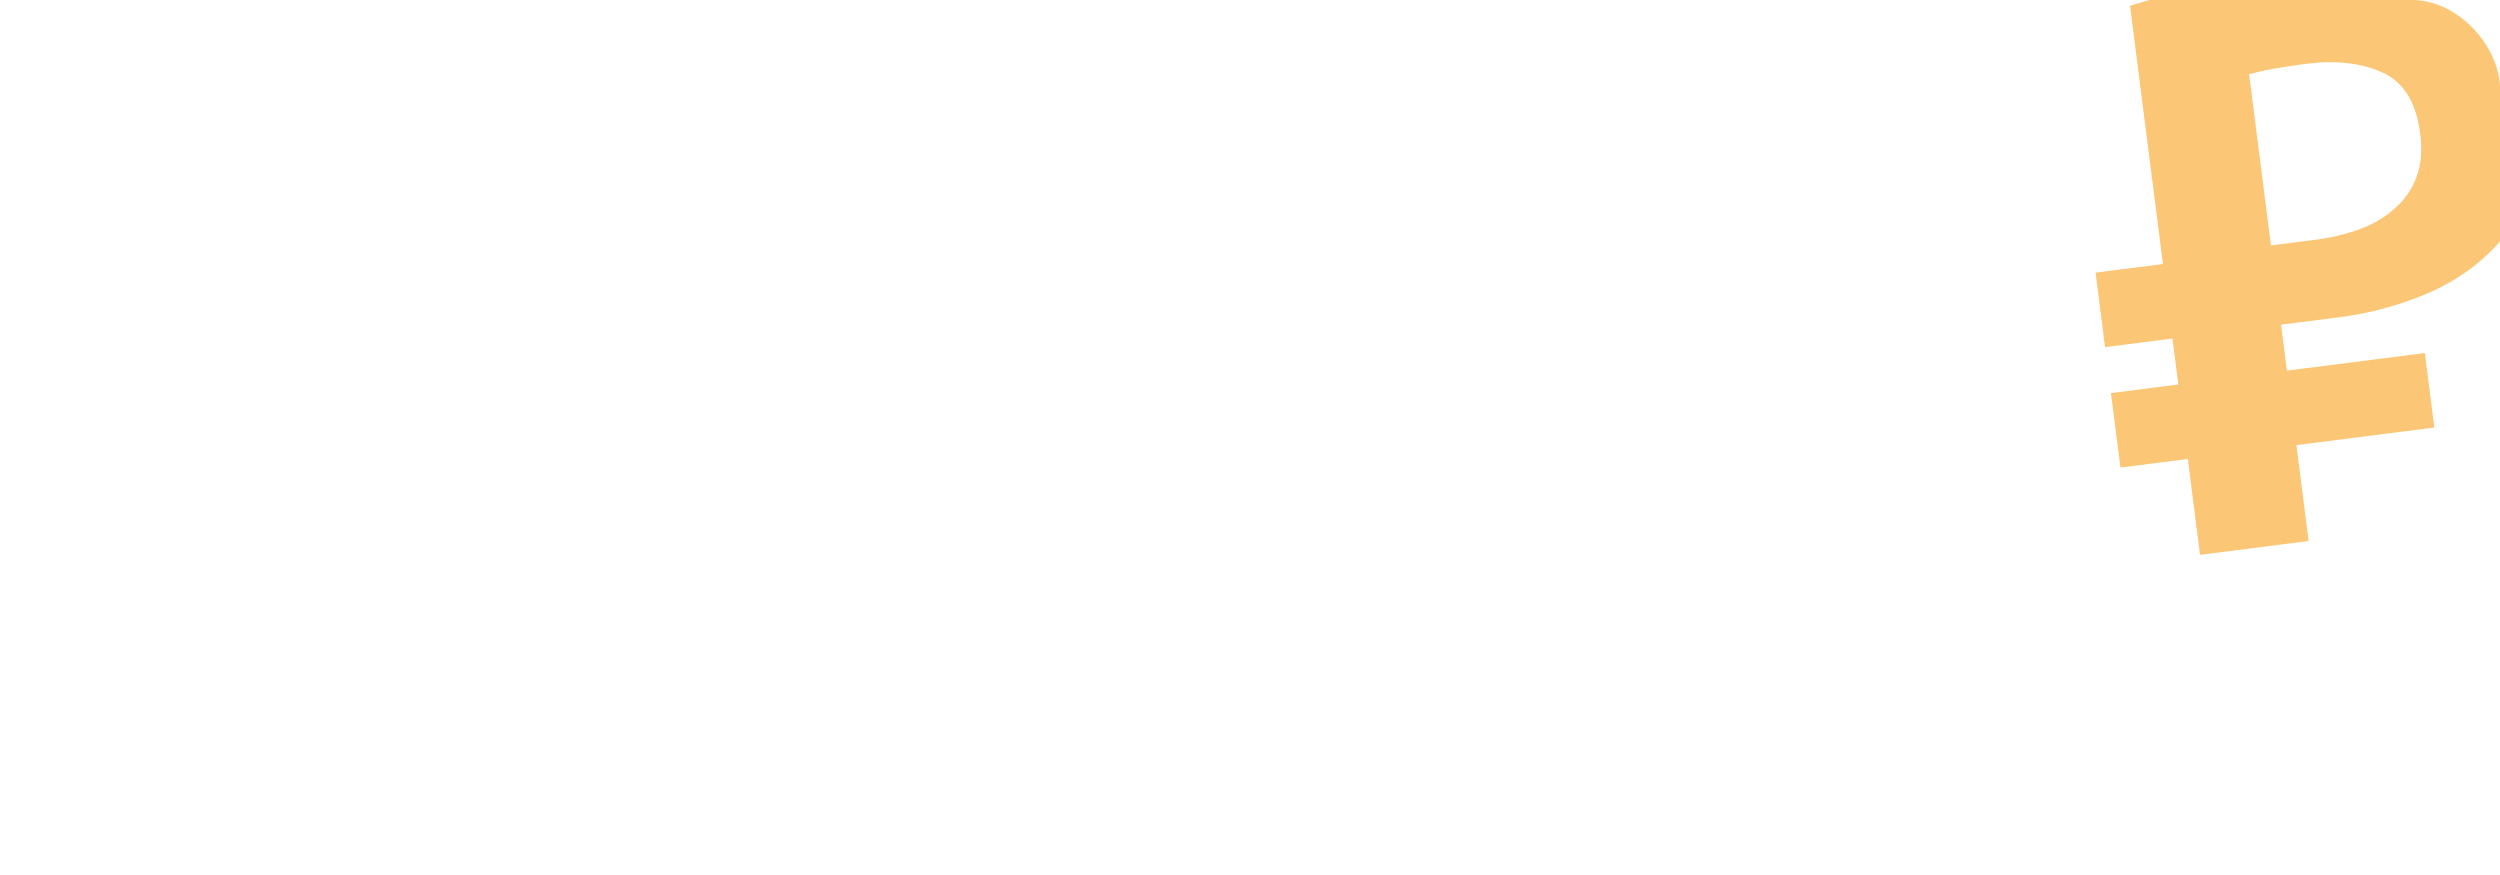 <?xml version="1.0" encoding="UTF-8"?> <svg xmlns="http://www.w3.org/2000/svg" width="1412" height="494" viewBox="0 0 1412 494" fill="none"><g clip-path="url(#clip0_2358_36214)"><path d="M1183.58 153.989L1221.63 149.135L1203.03 3.246C1216.45 -0.892 1230.4 -4.49 1244.87 -7.549C1259.31 -10.906 1274.58 -13.613 1290.7 -15.669C1307.71 -17.839 1324.15 -18.571 1340.02 -17.866C1355.88 -17.16 1370.09 -13.97 1382.64 -8.294C1395.19 -2.619 1405.7 6.046 1414.17 17.701C1422.93 29.318 1428.56 44.971 1431.08 64.662C1433.36 82.562 1431.74 98.384 1426.21 112.126C1420.94 125.532 1412.98 136.856 1402.33 146.097C1391.98 155.301 1379.57 162.645 1365.1 168.128C1350.94 173.574 1336.24 177.267 1321.02 179.209L1288.34 183.378L1291.65 209.333L1369.55 199.397L1374.91 241.463L1297.01 251.399L1303.92 305.548L1242.58 313.372L1235.68 259.223L1197.62 264.077L1192.25 222.011L1230.31 217.157L1227 191.201L1188.94 196.055L1183.58 153.989ZM1282.63 138.626L1307.25 135.486C1316.21 134.343 1324.6 132.363 1332.43 129.545C1340.26 126.727 1346.89 122.849 1352.33 117.911C1358.06 112.935 1362.17 107.105 1364.66 100.421C1367.4 93.401 1368.17 85.117 1366.95 75.57C1364.7 57.968 1357.62 46.44 1345.7 40.987C1333.78 35.534 1319.32 33.892 1302.3 36.062C1296.04 36.862 1289.94 37.791 1284.01 38.851C1278.37 39.873 1273.8 40.91 1270.3 41.964L1282.63 138.626Z" fill="#FBC676"></path></g><defs><clipPath id="clip0_2358_36214"><rect width="1412" height="494" rx="50" fill="white"></rect></clipPath></defs></svg> 